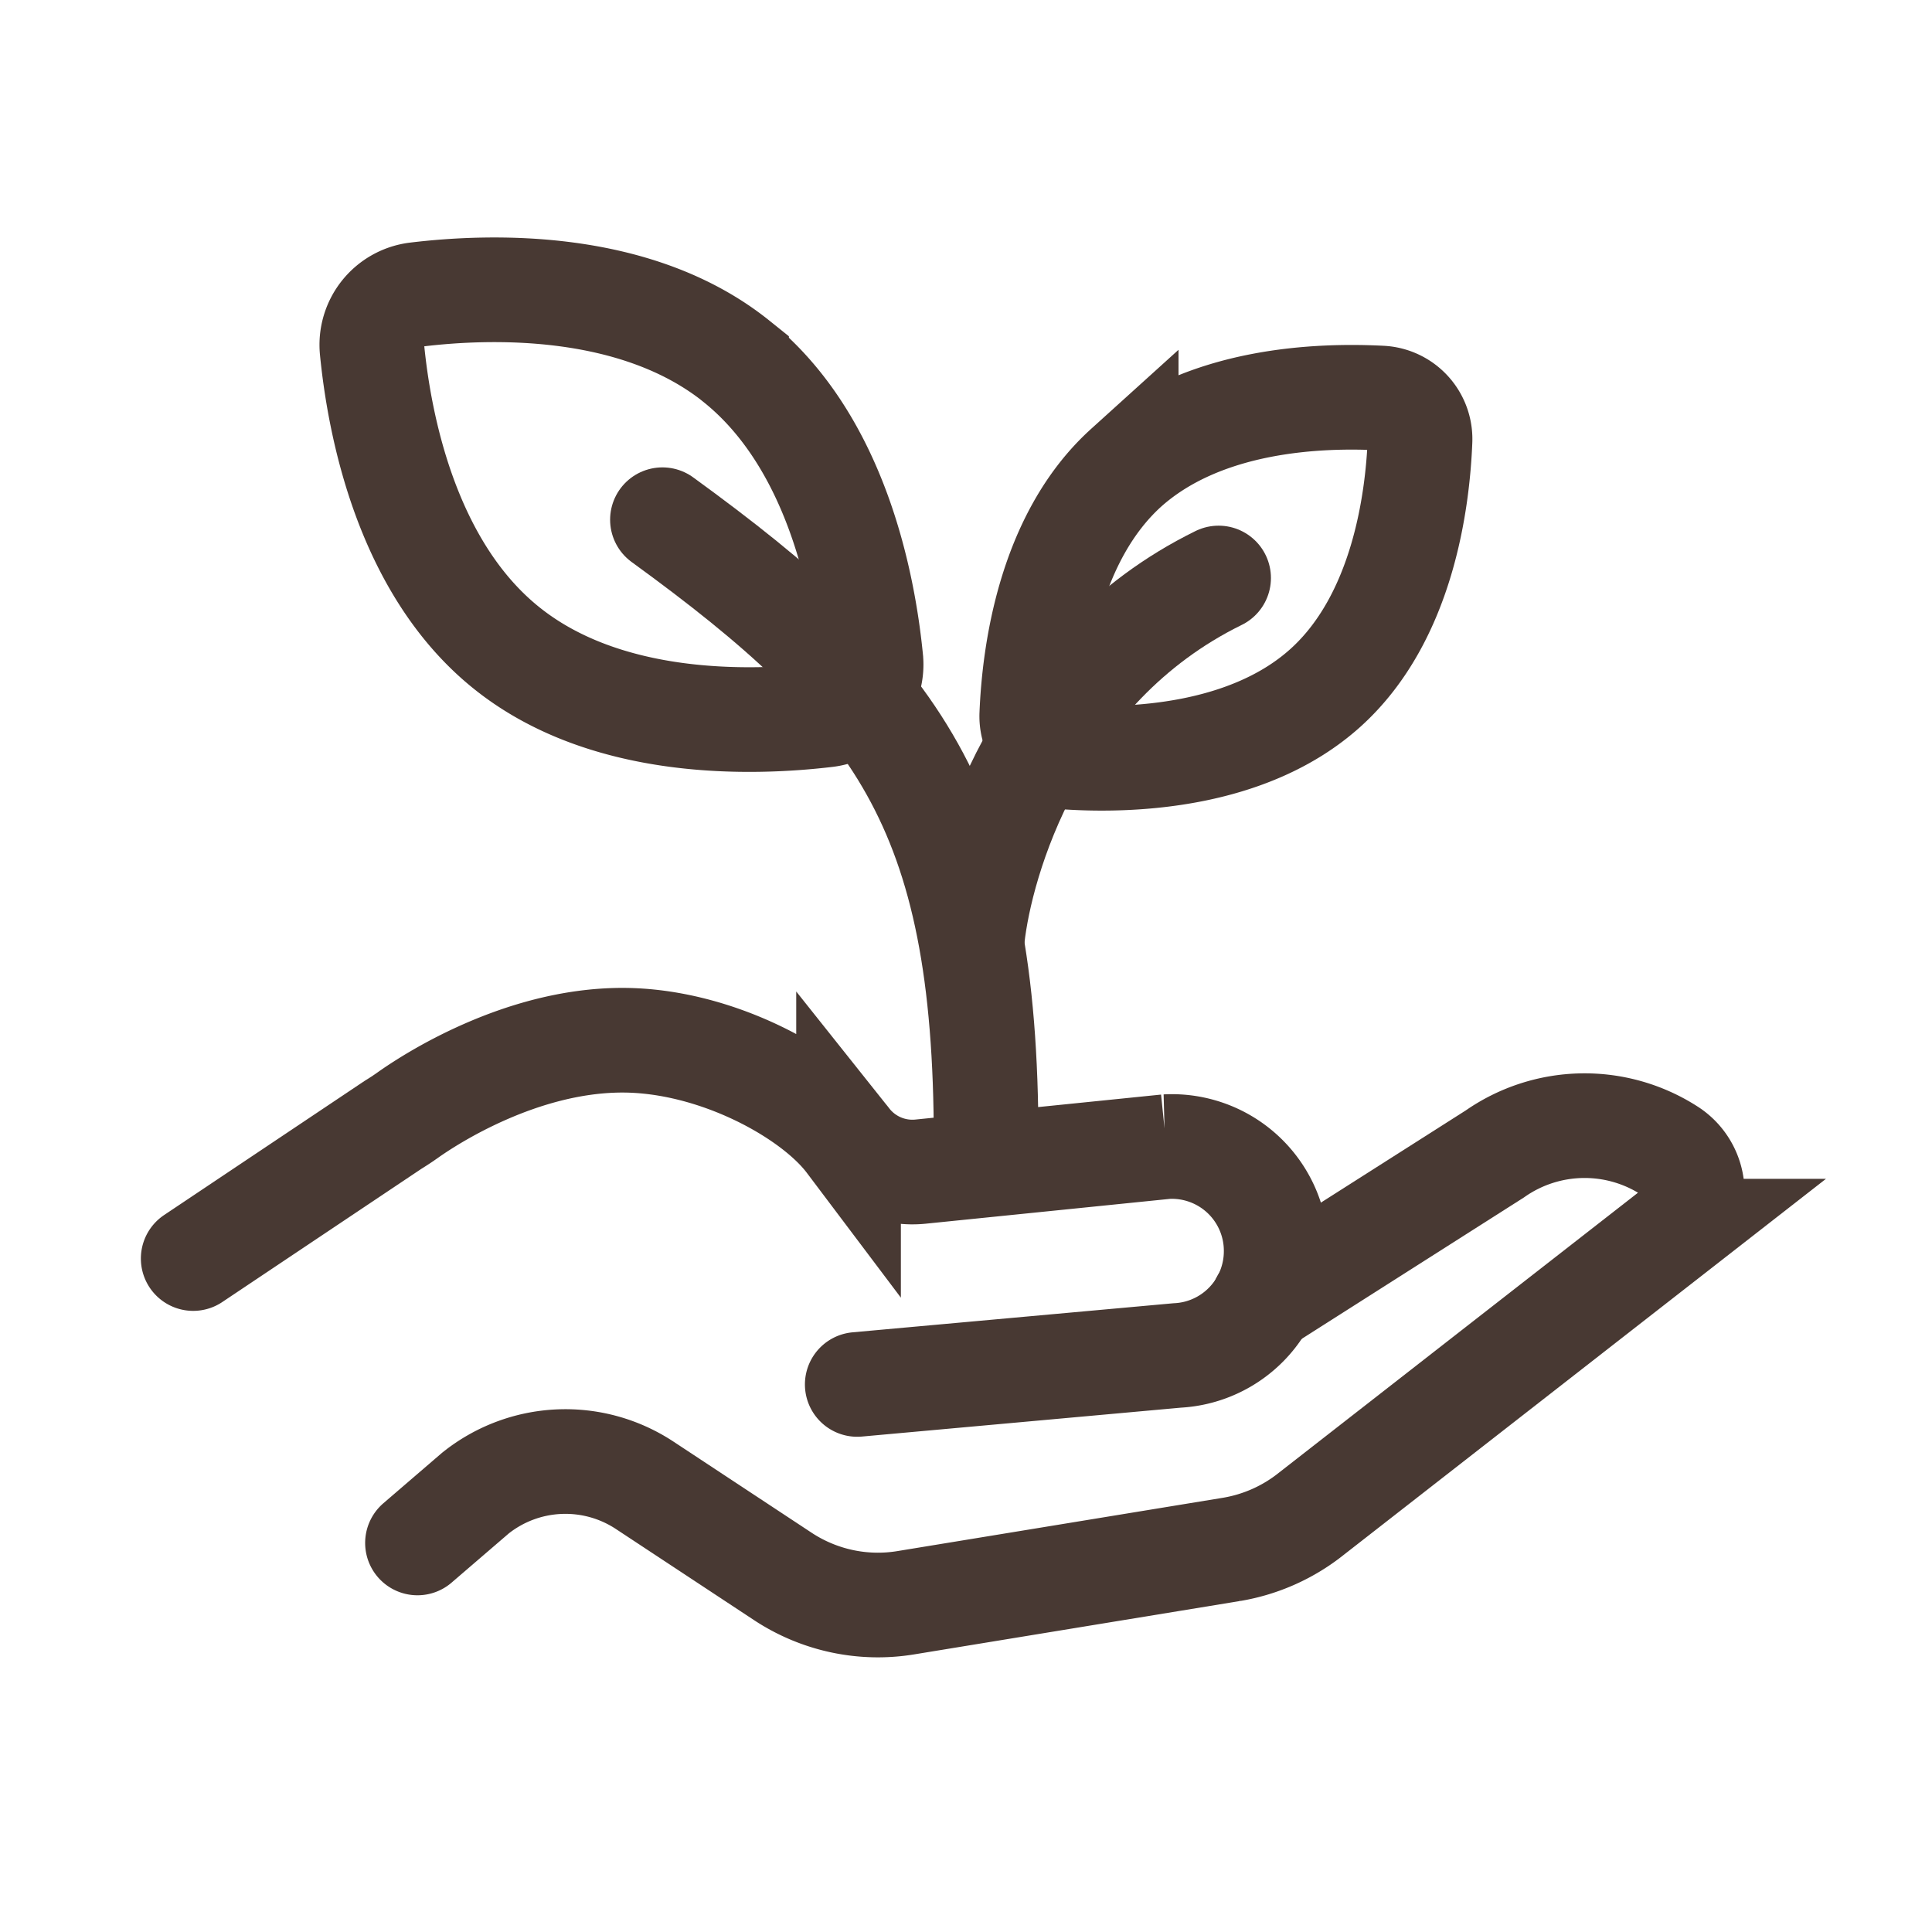 <svg width="24" height="24" viewBox="0 0 24 24" fill="none" xmlns="http://www.w3.org/2000/svg">
    <path d="m2.4 15.634 2.481-1.66c.063-.039.123-.078.182-.12.274-.195 1.402-.932 2.669-.932 1.156 0 2.36.659 2.809 1.255a1.014 1.014 0 0 0 .908.376l3.04-.309a1.296 1.296 0 0 1 1.364 1.297v0a1.296 1.296 0 0 1-1.23 1.297l-3.974.36" stroke="#483933" stroke-width="1.3" stroke-miterlimit="10" stroke-linecap="round"/>
    <path d="m5.186 19.167.721-.62a1.789 1.789 0 0 1 2.103-.095l1.716 1.132c.45.296.994.413 1.525.326l4.048-.663a2.16 2.16 0 0 0 .998-.448l4.495-3.505a.618.618 0 0 0-.05-.998v0a1.945 1.945 0 0 0-2.173.039l-2.879 1.832M9.15 4.49c1.242.998 1.577 2.778 1.668 3.701a.63.63 0 0 1-.551.69c-.923.11-2.734.166-3.976-.833C5.048 7.05 4.713 5.27 4.622 4.347a.629.629 0 0 1 .551-.688c.925-.112 2.734-.168 3.977.83z" stroke="#483933" stroke-width="1.3" stroke-miterlimit="10" stroke-linecap="round"/>
    <path d="M8.229 6.456c2.915 2.12 4.021 3.564 4.021 7.724" stroke="#483933" stroke-width="1.3" stroke-miterlimit="10" stroke-linecap="round"/>
    <path d="M15.138 7.18c-2.282 1.12-2.956 3.533-3.058 4.462" stroke="#483933" stroke-width="1.3" stroke-miterlimit="10" stroke-linecap="round"/>
    <path d="M13.99 5.81c-.955.864-1.143 2.318-1.173 3.068a.512.512 0 0 0 .477.53c.75.045 2.215 0 3.173-.865.957-.864 1.143-2.318 1.173-3.068a.51.51 0 0 0-.477-.53c-.75-.039-2.205 0-3.173.865z" stroke="#483933" stroke-width="1.3" stroke-miterlimit="10" stroke-linecap="round"/>
</svg>

